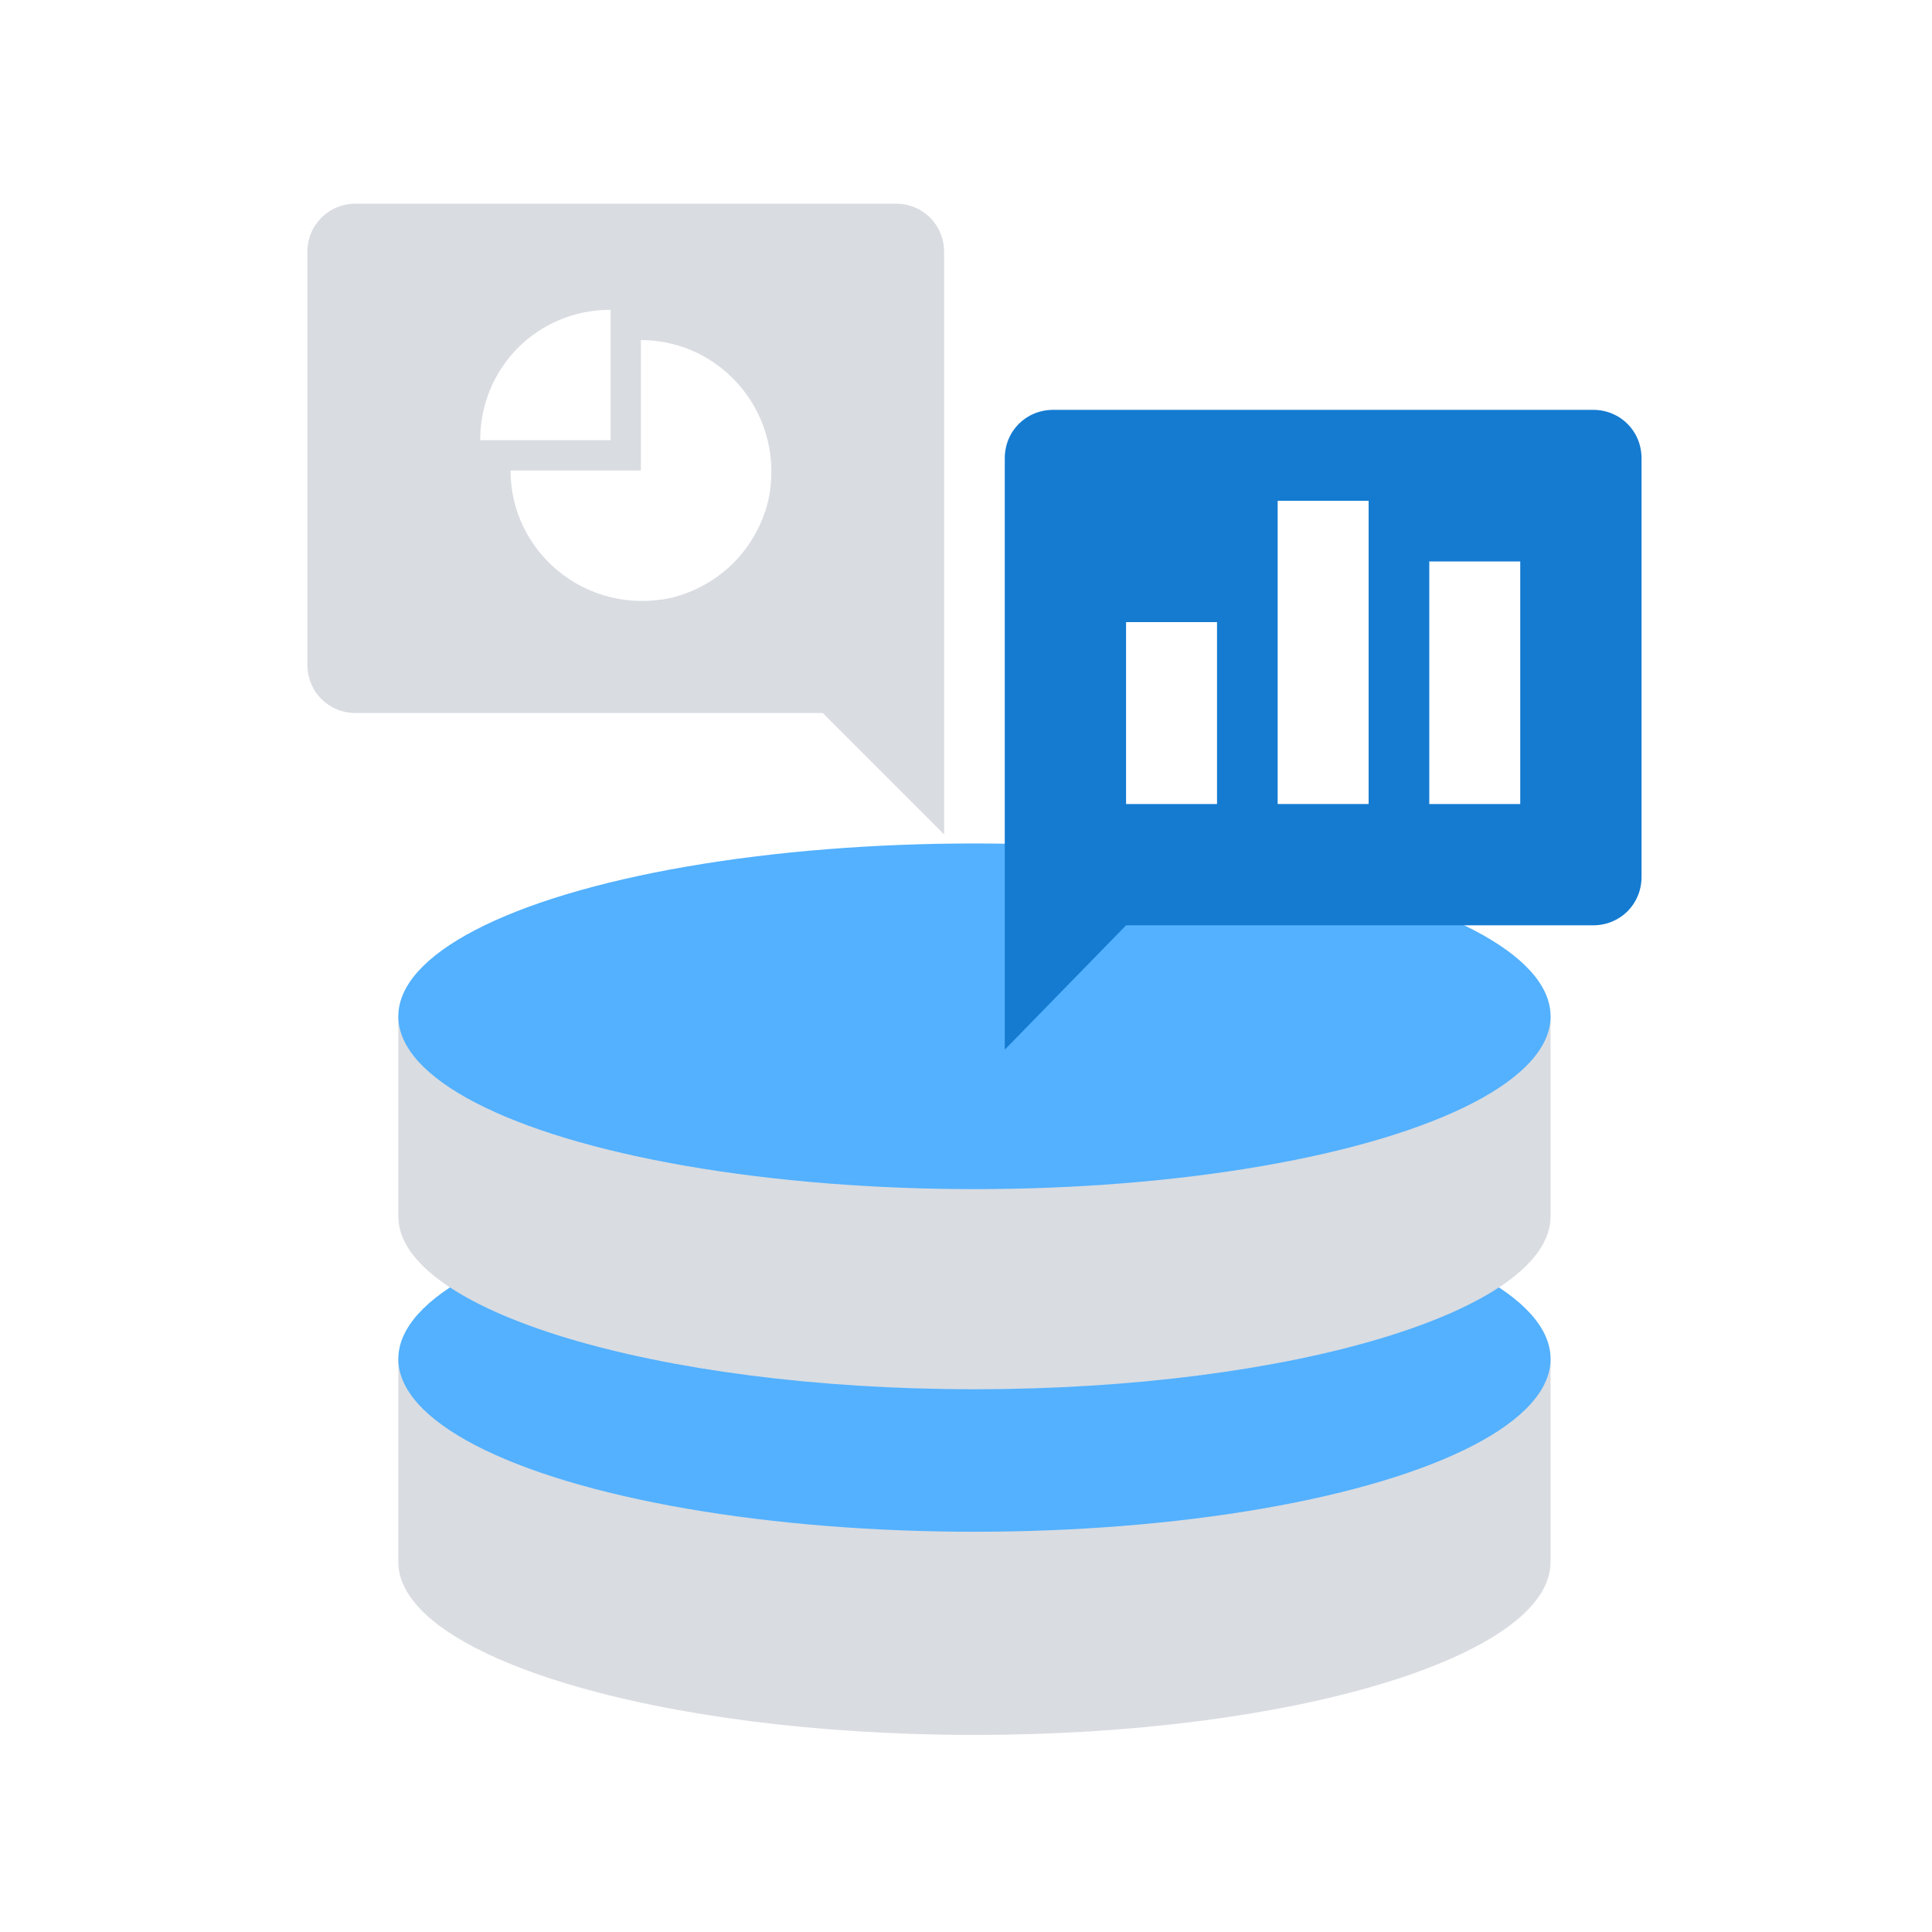 <?xml version="1.0" encoding="UTF-8"?>
<svg width="88px" height="88px" viewBox="0 0 88 88" version="1.1" xmlns="http://www.w3.org/2000/svg" xmlns:xlink="http://www.w3.org/1999/xlink">
    
    <title>编组 9</title>
    <desc>Created with Sketch.</desc>
    <g id="页面-1" stroke="none" stroke-width="1" fill="none" fill-rule="evenodd">
        <g id="3-5.-服务备份-10" transform="translate(-508, -976)">
            <g id="编组-3" transform="translate(360, 736)">
                <g id="编组-9" transform="translate(148, 240)">
                    <rect id="矩形备份-3" fill="#FFFFFF" x="0" y="0" width="88" height="88"></rect>
                    <g id="3132462---analytics-big-data-report-server-storage" transform="translate(14, 9)" fill-rule="nonzero">
                        <path d="M4.143,62.151 C4.143,66.432 15.883,70.023 30.385,70.023 C44.887,70.023 56.626,66.432 56.626,62.151 L56.626,52.897 L4.143,52.897 L4.143,62.151 Z" id="路径" fill="#D9DCE1"></path>
                        <ellipse id="椭圆形" fill="#53B1FF" cx="30.385" cy="52.897" rx="26.242" ry="7.872"></ellipse>
                        <path d="M4.143,46.406 C4.143,50.688 15.883,54.278 30.385,54.278 C44.887,54.278 56.626,50.688 56.626,46.406 L56.626,37.291 L4.143,37.291 L4.143,46.406 Z" id="路径" fill="#D9DCE1"></path>
                        <ellipse id="椭圆形" fill="#53B1FF" cx="30.385" cy="37.291" rx="26.242" ry="7.872"></ellipse>
                        <path d="M31.766,38.81 L37.291,33.147 L58.56,33.147 C59.803,33.147 60.77,32.18 60.77,30.937 L60.77,11.878 C60.77,10.635 59.803,9.668 58.56,9.668 L33.976,9.668 C32.733,9.668 31.766,10.635 31.766,11.878 L31.766,38.81 Z" id="路径" fill="#147BD1"></path>
                        <path d="M29.004,29.004 L23.479,23.479 L2.21,23.479 C0.967,23.479 0,22.512 0,21.269 L0,2.486 C0,1.243 0.967,0.276 2.21,0.276 L26.794,0.276 C28.037,0.276 29.004,1.243 29.004,2.486 L29.004,29.004 Z" id="路径" fill="#D9DCE1"></path>
                        <path d="M15.192,6.491 C18.922,6.491 21.822,9.944 20.993,13.811 C20.441,16.021 18.783,17.678 16.574,18.231 C12.706,19.06 9.254,16.159 9.254,12.43 L15.192,12.43 L15.192,6.491 Z" id="路径" fill="#FFFFFF"></path>
                        <path d="M13.811,5.11 L13.811,11.049 L7.872,11.049 C7.872,7.734 10.497,5.11 13.811,5.11 Z" id="路径" fill="#FFFFFF"></path>
                        <rect id="矩形" fill="#FFFFFF" x="37.291" y="19.336" width="4.143" height="8.287"></rect>
                        <rect id="矩形" fill="#FFFFFF" x="44.196" y="13.811" width="4.143" height="13.811"></rect>
                        <rect id="矩形" fill="#FFFFFF" x="51.102" y="16.574" width="4.143" height="11.049"></rect>
                    </g>
                </g>
            </g>
        </g>
    </g>
</svg>